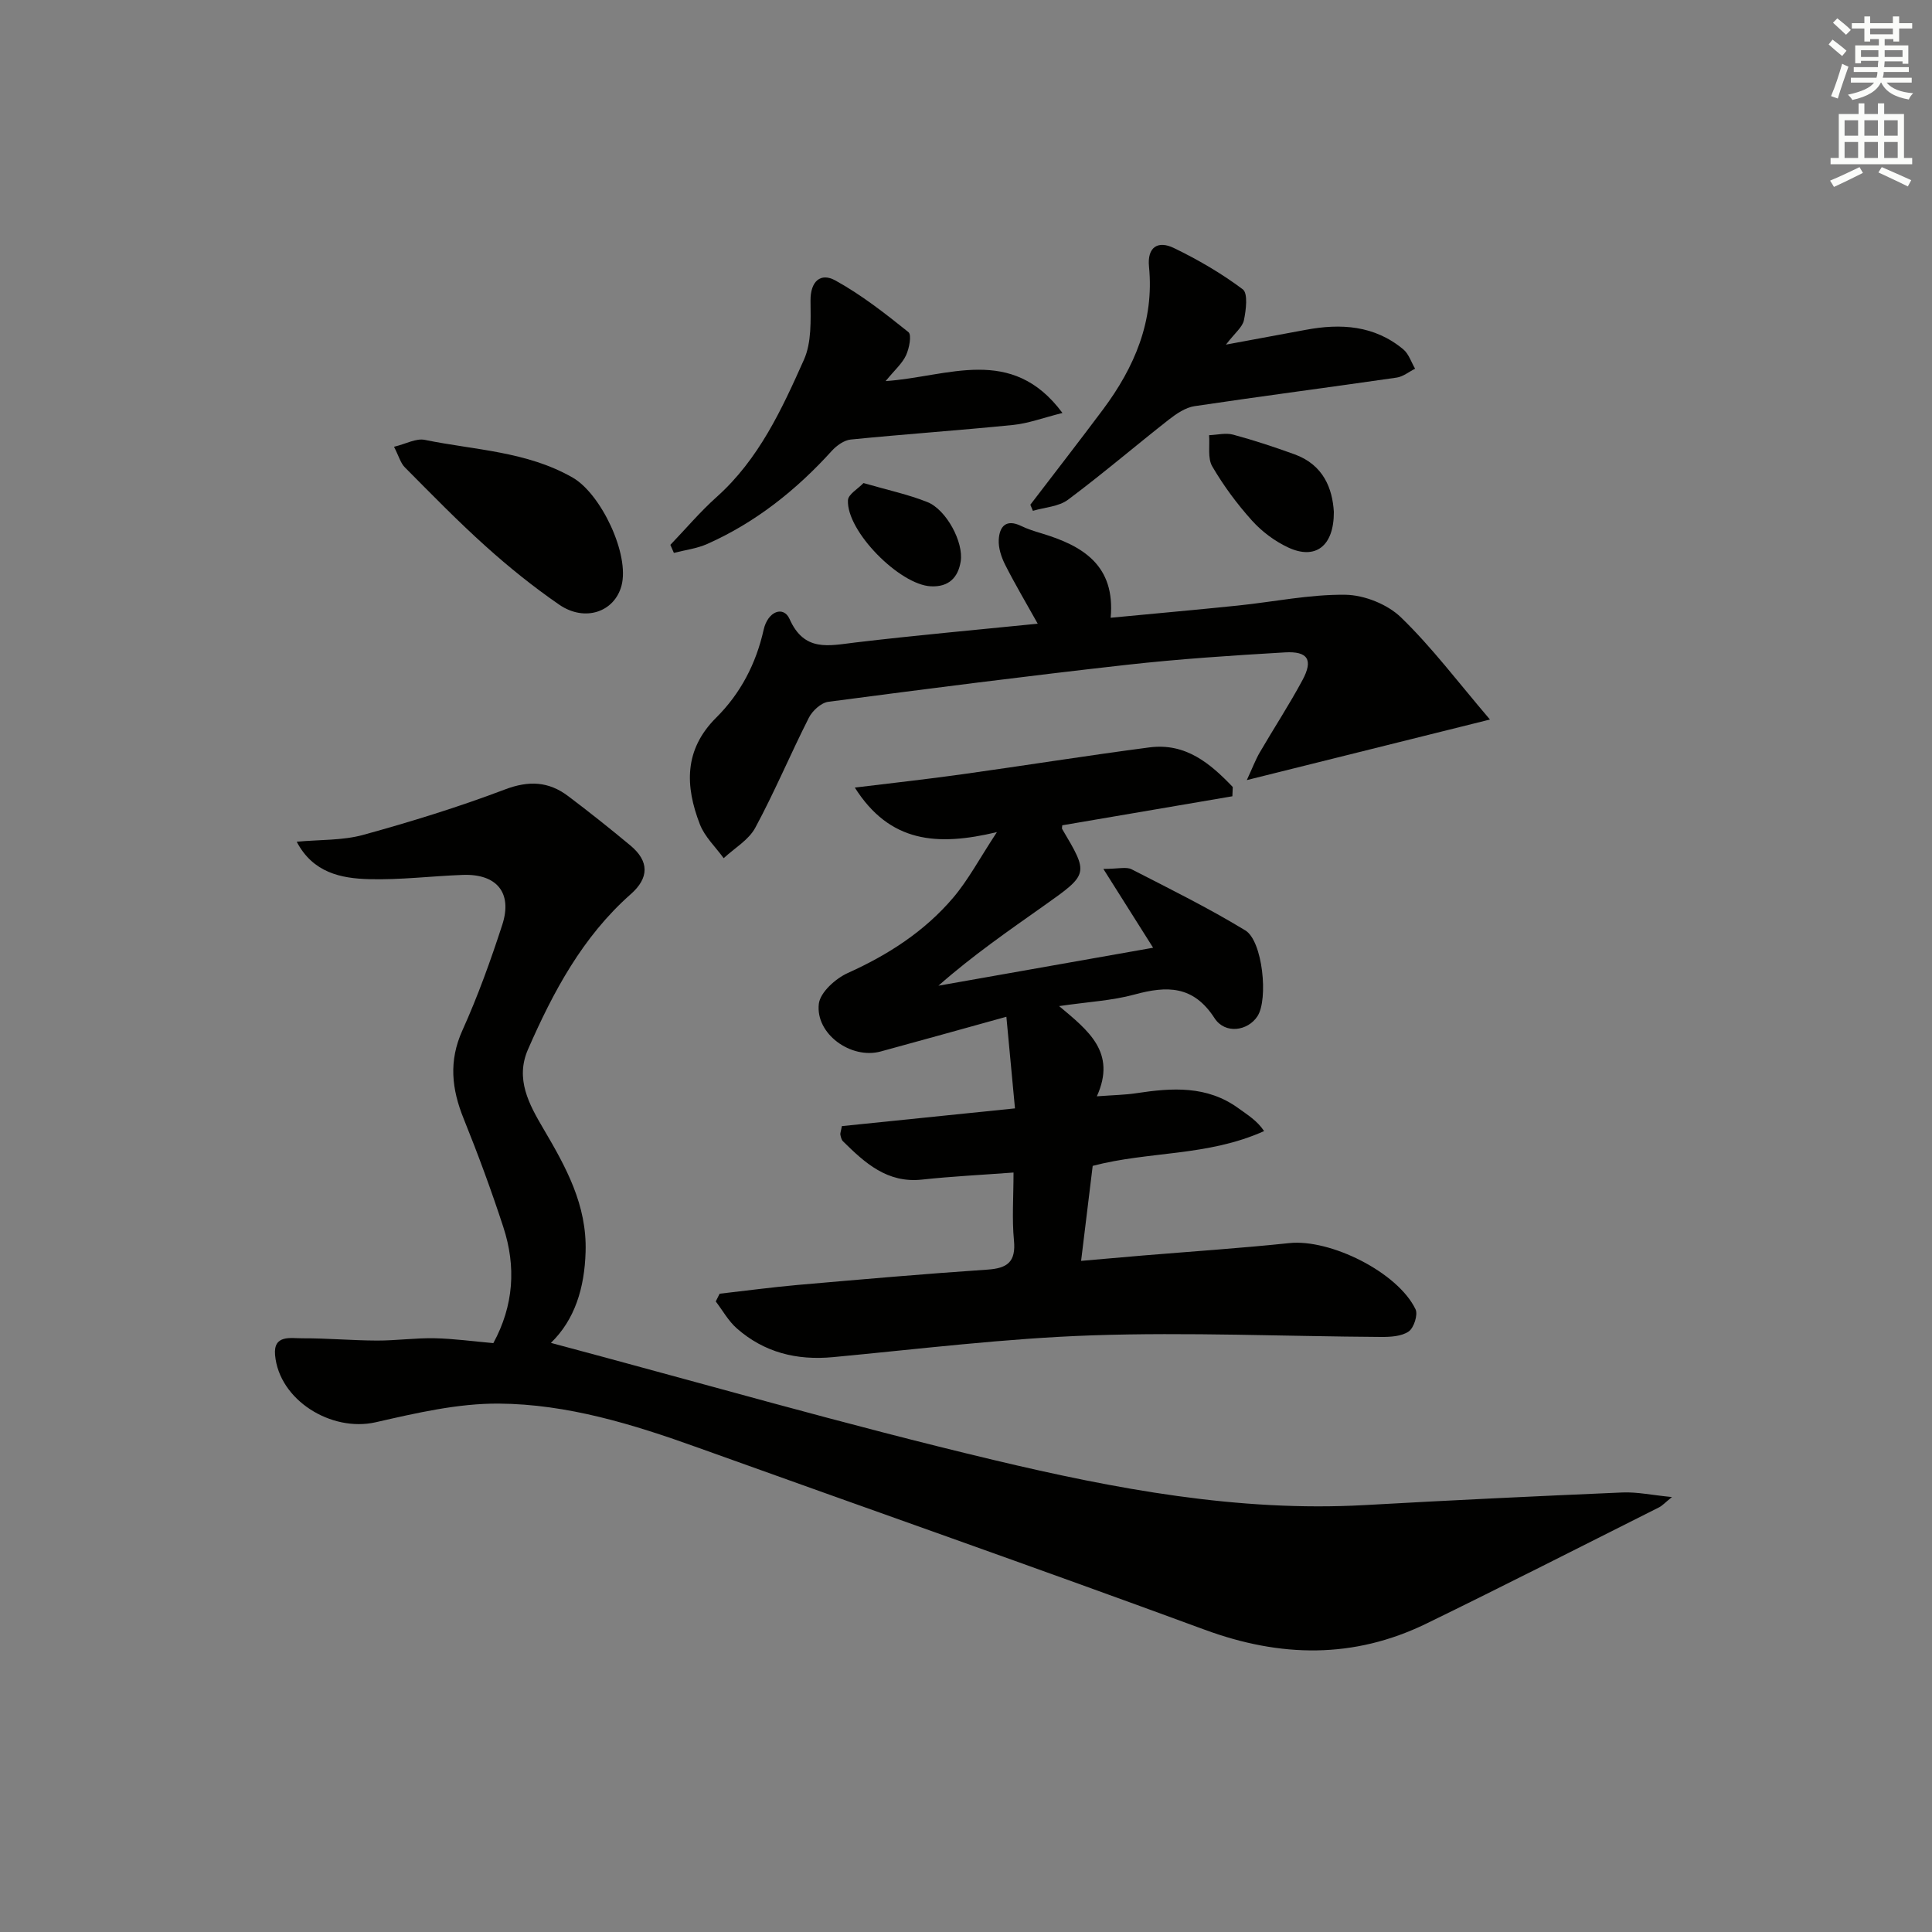 <svg enable-background="new 0 0 400 400" viewBox="0 0 400 400" xmlns="http://www.w3.org/2000/svg"><rect x="0" y="0" width="400" height="400" fill="#808080" stroke="none"/><g fill="#010100"><path d="m114.06 278.03c30.83 8.22 61.05 16.95 91.61 24.23 25.19 6 50.72 10.81 76.93 9.35 17.76-1 35.53-1.85 53.3-2.61 3.06-.13 6.15.55 10.26.95-1.46 1.18-2 1.79-2.67 2.13-16.04 8.05-32.04 16.21-48.18 24.07-15.03 7.32-30.21 7.04-45.88 1.27-34.9-12.85-70-25.15-105-37.73-13.35-4.8-26.96-8.99-41.15-9.09-8.49-.06-17.1 1.95-25.48 3.86-9.21 2.1-20.02-4.58-20.85-13.92-.38-4.27 3.26-3.45 5.65-3.46 5.14-.02 10.29.45 15.43.47 3.98.01 7.97-.56 11.95-.48 3.97.08 7.94.64 12.16 1.01 4.24-7.8 4.74-15.85 2.07-24.02-2.47-7.57-5.23-15.06-8.21-22.44-2.49-6.15-3.13-11.94-.27-18.28 3.2-7.09 5.85-14.46 8.26-21.87 2.15-6.64-1.15-10.59-8.18-10.33-6.48.24-12.97 1.06-19.43.88-5.8-.16-11.58-1.33-14.95-7.75 4.83-.45 9.48-.24 13.75-1.41 9.91-2.73 19.76-5.77 29.36-9.41 4.95-1.88 9.04-1.67 13.07 1.36 4.39 3.31 8.69 6.73 12.91 10.24 3.9 3.25 3.9 6.7.08 10.07-9.99 8.82-16.07 20.22-21.29 32.16-2.67 6.12.22 11.35 3.19 16.4 4.67 7.93 9.05 15.81 8.74 25.53-.22 7.44-2.22 14.01-7.18 18.82z"/><path d="m148.99 267.85c5.4-.61 10.79-1.34 16.2-1.82 13.08-1.14 26.16-2.29 39.26-3.17 4.15-.28 5.9-1.62 5.48-6.04-.43-4.44-.09-8.95-.09-14.06-6.53.49-12.75.79-18.93 1.46-7.21.79-11.83-3.44-16.38-7.93-.32-.31-.44-.87-.54-1.35-.06-.3.1-.64.31-1.79 11.4-1.17 23.03-2.36 35.84-3.67-.57-6.11-1.14-12.18-1.78-18.97-9.47 2.62-17.74 4.94-26.03 7.19-6.12 1.66-13.53-3.62-12.8-9.87.28-2.38 3.47-5.24 6-6.38 8.35-3.76 15.86-8.6 21.77-15.54 3.16-3.7 5.47-8.12 9.1-13.63-12.42 2.97-22.19 2.19-29.42-9.22 8.02-.98 15.05-1.75 22.05-2.73 12.99-1.81 25.95-3.89 38.95-5.59 7.52-.98 12.61 3.34 17.25 8.2-.03.64-.05 1.28-.08 1.92-11.77 2.01-23.53 4.01-35.22 6.01-.03.45-.1.64-.03.75 5.51 9.29 5.53 9.32-3.64 15.81-7.42 5.25-14.9 10.41-21.97 16.65 14.7-2.6 29.39-5.2 44.45-7.86-3.18-5.03-6.36-10.08-10.3-16.32 3.11 0 4.75-.49 5.85.08 7.93 4.06 15.94 8.03 23.54 12.65 3.6 2.18 4.79 14.26 2.52 17.76-1.98 3.06-6.7 3.8-8.9.4-4.39-6.79-9.85-6.72-16.58-4.88-4.61 1.26-9.49 1.5-15.59 2.39 6.01 5.05 11.94 9.57 7.81 18.68 3.47-.26 5.87-.29 8.21-.65 7.37-1.12 14.59-1.61 21.1 3.12 1.87 1.36 3.87 2.55 5.32 4.73-11.76 5.28-23.76 4.12-35.49 7.2-.75 6.16-1.53 12.51-2.4 19.67 4.67-.4 8.72-.77 12.78-1.11 10.11-.84 20.23-1.51 30.32-2.57 8.48-.89 22.44 6.01 26.14 13.7.54 1.12-.34 3.86-1.42 4.6-1.48 1.02-3.78 1.14-5.73 1.13-19.94-.12-39.9-1.01-59.81-.33-17.91.61-35.77 2.83-53.64 4.51-7.53.71-14.25-.96-19.93-5.96-1.74-1.53-2.92-3.7-4.35-5.57.26-.54.53-1.07.8-1.6z"/><path d="m308.48 148.97c-17.53 4.37-33.34 8.3-50.34 12.54 1.21-2.61 1.81-4.23 2.67-5.71 2.93-5.03 6.12-9.9 8.87-15.02 2.23-4.16 1.12-5.99-3.65-5.71-10.95.64-21.9 1.36-32.8 2.58-20.61 2.31-41.18 4.94-61.74 7.65-1.49.2-3.29 1.85-4.02 3.29-3.82 7.54-7.09 15.36-11.1 22.79-1.37 2.54-4.31 4.22-6.54 6.3-1.68-2.32-3.93-4.43-4.93-7.02-3.05-7.88-3.33-15.41 3.39-22.09 5.01-4.98 8.24-11.14 9.81-18.17.86-3.87 4.13-5.04 5.37-2.24 3.06 6.88 8.13 5.51 13.62 4.86 12.36-1.47 24.77-2.58 37.76-3.89-2.49-4.45-4.75-8.26-6.74-12.2-.79-1.57-1.42-3.46-1.33-5.17.14-2.72 1.49-4.39 4.63-2.87 1.34.65 2.78 1.1 4.21 1.53 8.52 2.56 15.33 6.59 14.33 17.48 9.28-.89 17.84-1.65 26.38-2.53 7.43-.77 14.85-2.33 22.25-2.23 3.91.06 8.7 1.98 11.5 4.7 6.4 6.2 11.8 13.4 18.4 21.13z"/><path d="m213.32 104.5c5.01-6.56 10.08-13.08 15.03-19.7 6.54-8.76 10.64-18.34 9.54-29.58-.41-4.13 1.9-5.44 5.13-3.88 4.99 2.41 9.86 5.24 14.28 8.56 1.11.83.68 4.3.24 6.4-.3 1.44-1.86 2.62-3.72 5.05 6.3-1.17 11.38-2.1 16.46-3.05 7.31-1.38 14.29-.95 20.27 4.04 1.13.95 1.64 2.65 2.43 4-1.27.63-2.49 1.65-3.83 1.84-13.94 2.02-27.9 3.83-41.83 5.91-1.86.28-3.73 1.54-5.28 2.75-7.01 5.5-13.79 11.3-20.93 16.63-1.92 1.43-4.81 1.56-7.26 2.29-.18-.42-.35-.84-.53-1.26z"/><path d="m138.79 112.81c3.19-3.33 6.18-6.87 9.6-9.93 8.71-7.79 13.47-18.12 18.06-28.41 1.6-3.58 1.39-8.13 1.36-12.24-.03-4.02 2.1-5.83 5.11-4.18 5.4 2.97 10.33 6.84 15.16 10.71.71.57.17 3.37-.5 4.81-.79 1.7-2.35 3.04-4.22 5.33 12.92-.87 26.08-7.6 36.61 6.6-4 1-7.06 2.16-10.2 2.48-11.2 1.13-22.43 1.9-33.63 3.02-1.39.14-2.93 1.25-3.92 2.34-7.36 8.12-15.76 14.82-25.81 19.29-2.15.95-4.59 1.25-6.89 1.84-.25-.57-.49-1.12-.73-1.66z"/><path d="m81.58 92.5c2.45-.59 4.57-1.8 6.37-1.43 10.32 2.12 21.1 2.35 30.63 7.82 5.84 3.35 11.84 15.91 10.09 22.39-1.47 5.44-7.59 7.55-12.89 3.91-5.33-3.67-10.41-7.76-15.22-12.09-5.8-5.21-11.25-10.81-16.75-16.35-.87-.87-1.22-2.26-2.23-4.25z"/><path d="m276.16 106c.02 7.16-3.88 9.95-9.45 7.35-2.77-1.29-5.44-3.28-7.49-5.56-3.1-3.44-5.9-7.23-8.23-11.22-1-1.7-.49-4.29-.66-6.47 1.67-.06 3.44-.53 4.98-.11 4.3 1.16 8.54 2.56 12.73 4.08 5.99 2.18 7.84 7.11 8.12 11.93z"/><path d="m178.78 100.01c5.06 1.47 9.28 2.36 13.23 3.94 3.92 1.57 7.53 8.31 6.89 12.29-.53 3.31-2.44 5.32-6.16 5.15-6.48-.3-17.51-11.42-17.18-17.83.06-1.23 2.08-2.35 3.22-3.55z"/></g><path d="m378.6 9.2.8-1c.9.7 1.9 1.4 2.9 2.3l-.9 1.1c-1.1-.9-2-1.7-2.8-2.4zm.5 10.7c.9-2.1 1.6-4.3 2.3-6.7.4.2.8.4 1.3.6-.7 2.1-1.5 4.2-2.2 6.6zm.4-15.2.9-.9c1 .8 2 1.6 2.8 2.4l-1 1c-1-.9-1.9-1.8-2.7-2.5zm12.5-1.3h1.2v1.4h2.7v1.1h-2.7v2.7h-1.2v-.5h-1.8v1.3h4.9v3.8h-1.2v-.5h-3.7c0 .4-.1.9-.1 1.2h5.1v1h-5.2c0 .5-.1.9-.2 1.2h6v1h-5.2c1.1 1.3 2.9 2 5.5 2.2-.4.4-.7.8-.9 1.3-2.9-.5-4.8-1.6-5.7-3.5h-.1c-.8 1.7-2.7 2.9-5.9 3.6-.2-.4-.6-.8-.9-1.1 2.8-.6 4.6-1.4 5.4-2.5h-4.8v-1h5.3c.1-.3.2-.7.2-1.2h-4.9v-1h5c0-.4 0-.8.1-1.3h-3.6v.5h-1.2v-3.7h4.9v-1.3h-1.8v.5h-1.2v-2.7h-2.6v-1.1h2.6v-1.4h1.2v1.4h4.7v-1.4zm-6.7 8.4h3.6c0-.4 0-.9 0-1.4h-3.6zm1.9-4.7h4.7v-1.2h-4.7zm6.7 3.3h-3.7v1.4h3.7z" fill="#fbfcfa"/><path d="m384.7 21.4h1.3v2.2h2.8v-2.2h1.3v2.2h4.1v9.1h1.7v1.3h-16.9v-1.3h1.7v-9.1h4.1v-2.2zm.3 13.2.7 1.2c-1.8.9-3.8 1.9-6 2.9-.2-.4-.5-.8-.8-1.3 2.4-1 4.4-2 6.1-2.8zm-3.1-6.5h2.8v-3.2h-2.8zm0 4.6h2.8v-3.3h-2.8zm4.1-4.6h2.8v-3.2h-2.8zm0 4.6h2.8v-3.3h-2.8v3.2zm3.6 1.9c2.1.9 4.1 1.8 6.1 2.7l-.7 1.3c-2.2-1.1-4.2-2-6.1-2.9zm3.3-9.7h-2.8v3.2h2.8zm-2.8 7.8h2.8v-3.3h-2.8z" fill="#fbfcfa"/></svg>
